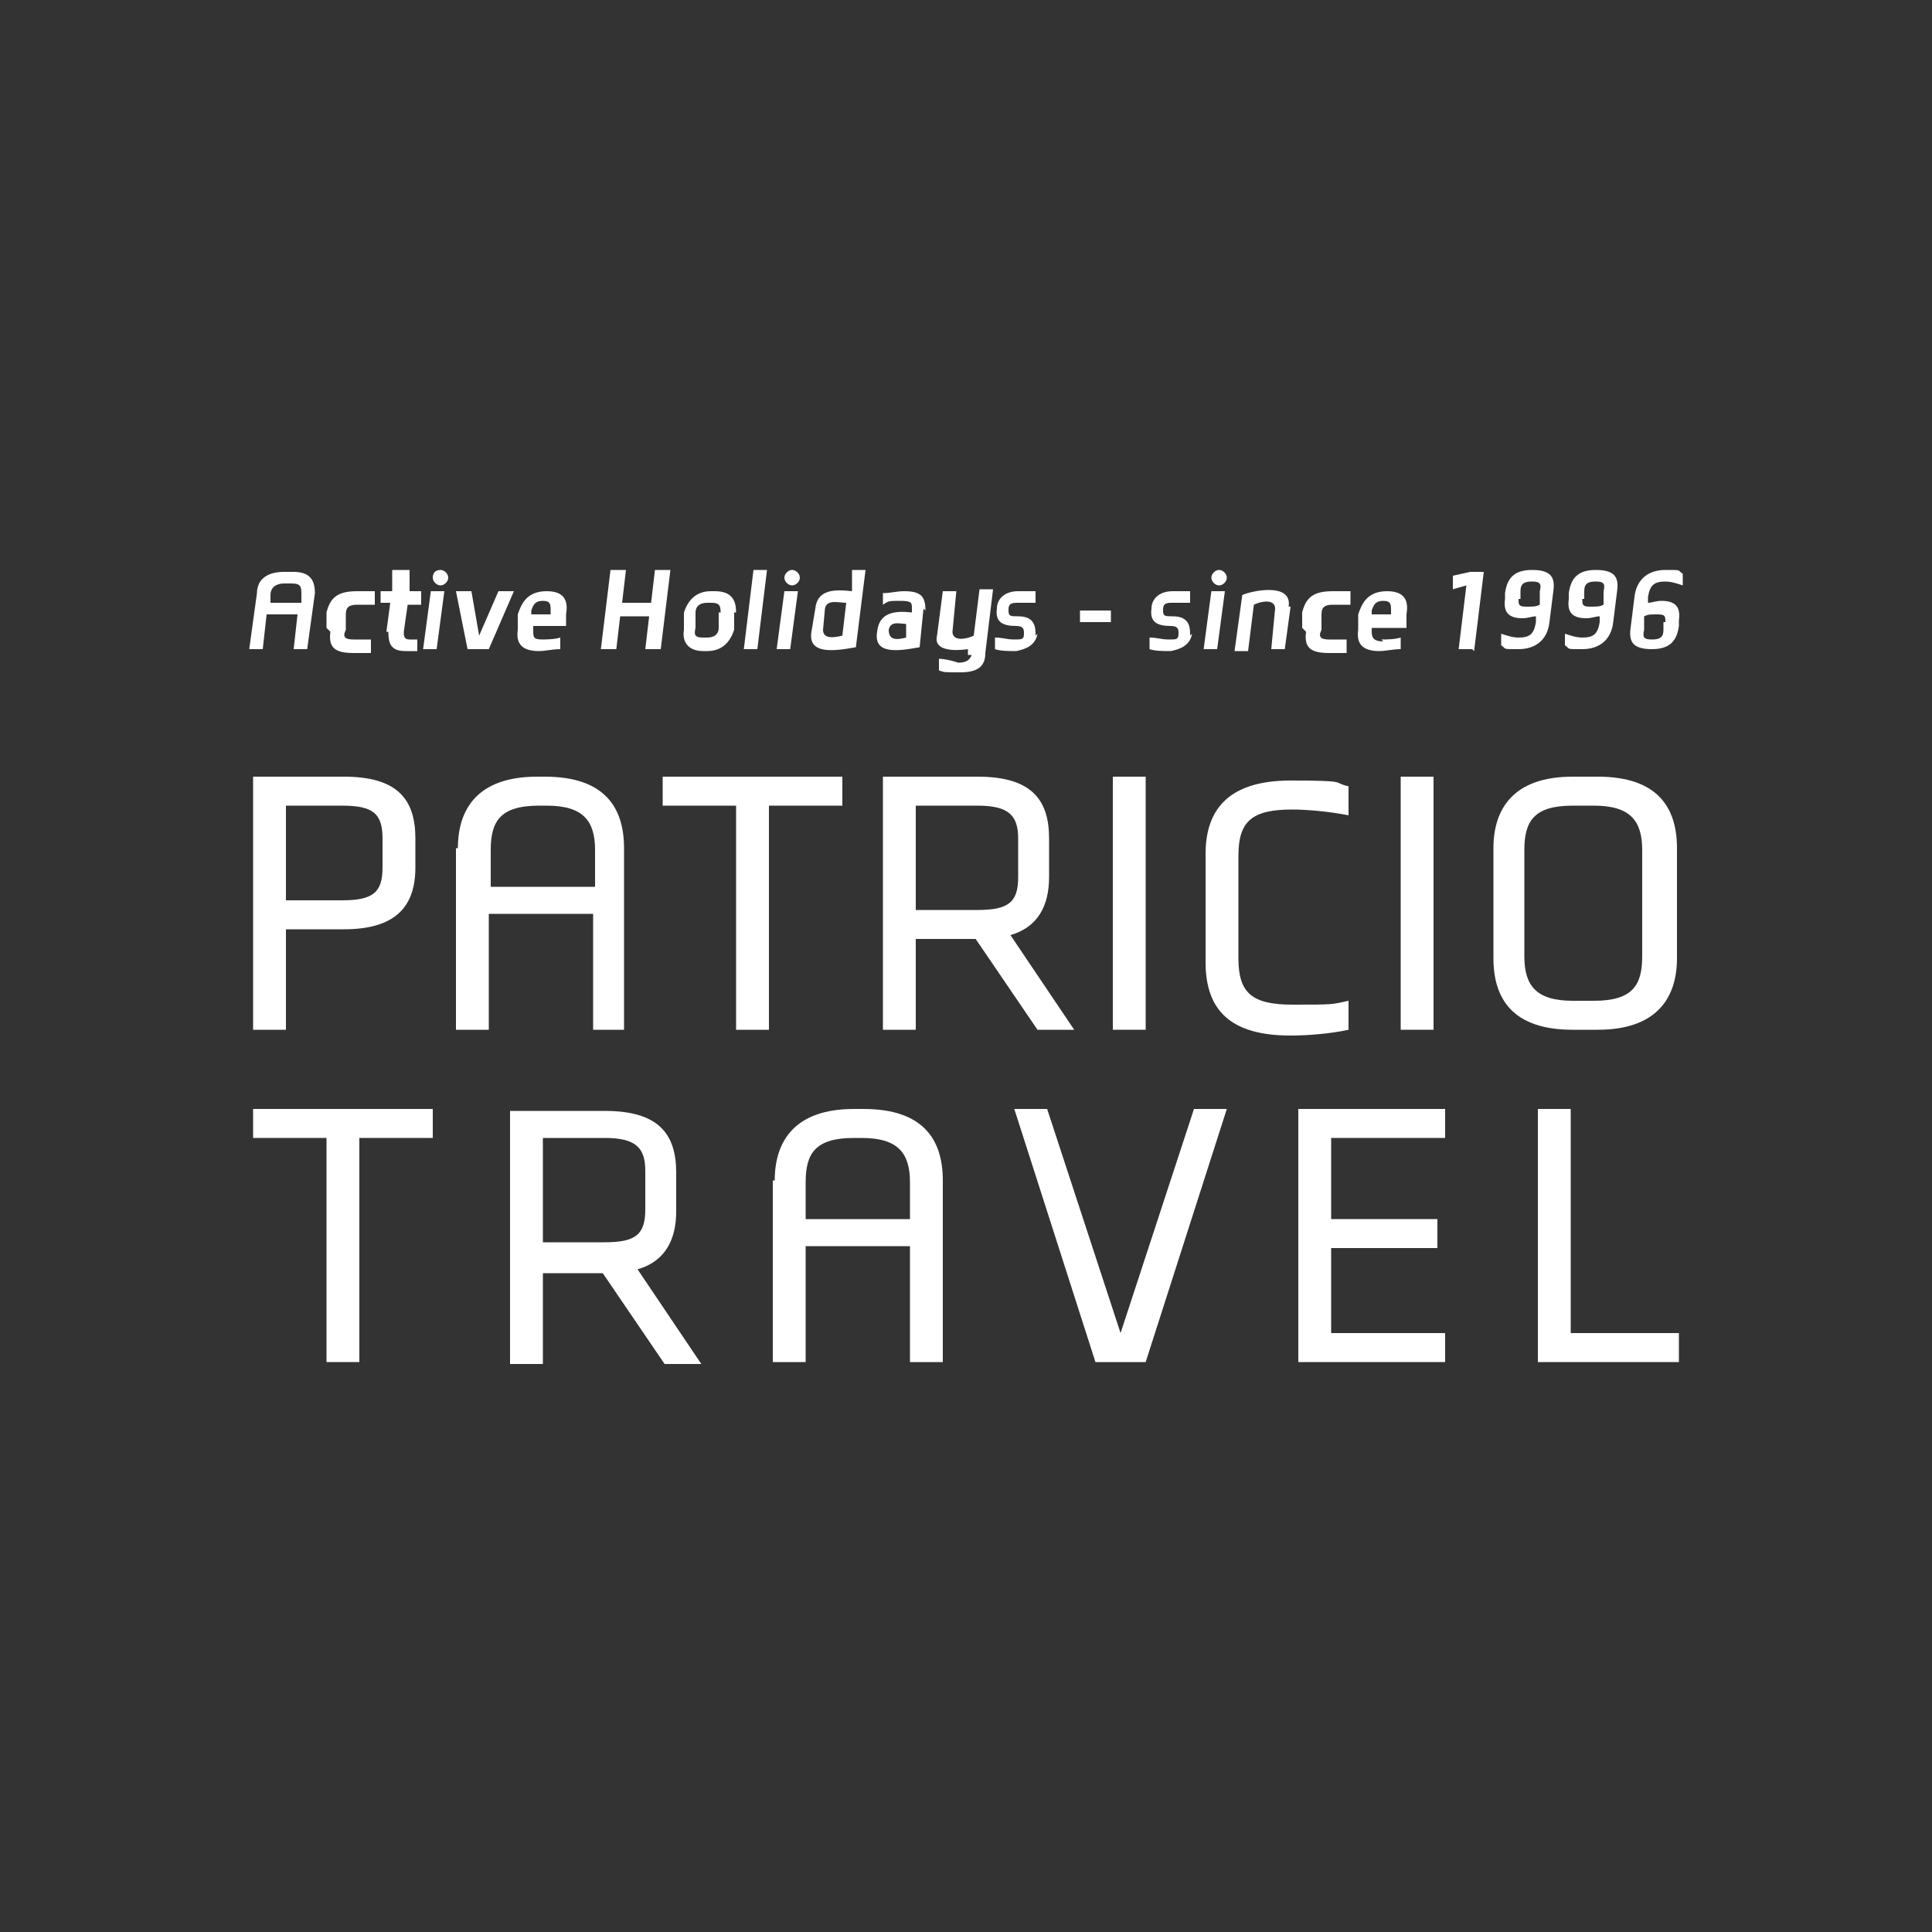 <?xml version="1.0" encoding="UTF-8"?>
<svg xmlns="http://www.w3.org/2000/svg" version="1.1" viewBox="0 0 100 100">
  <rect x="0" y="0" width="100" height="100" fill="#333333" stroke="none"/>
  <defs>
    <style>
      .cls-1 {
        fill: none;
      }

      .cls-2 {
        fill: #fff;
      }
    </style>
  </defs>
  <!-- Generator: Adobe Illustrator 28.7.1, SVG Export Plug-In . SVG Version: 1.2.0 Build 142)  -->
  <g>
    <g id="uuid-b4abe8b4-3838-47bf-b261-63465a6b7bea">
      <g id="uuid-de2f72a2-c674-4bfd-b7e0-0687b2e754e7">
        <rect class="cls-1" y="0" width="100" height="100"/>
        <g id="uuid-21dead85-fc05-483c-a250-ed1bf8465f79">
          <g>
            <g>
              <path class="cls-2" d="M13.1,40.2h4.7c2.8,0,3.7,1.2,3.7,3.2v1.5c0,2-1,3.2-3.7,3.2h-3v5.2h-1.7v-13.1h0ZM17.7,41.7h-2.9v4.9h2.9c1.6,0,2.1-.4,2.1-1.7v-1.5c0-1.3-.5-1.7-2.1-1.7h0Z"/>
              <path class="cls-2" d="M23.7,43.9c0-2,1-3.7,4.1-3.7h.4c3.1,0,4.1,1.6,4.1,3.7v9.4h-1.6v-6h-5.4v6h-1.7v-9.4ZM25.4,45.9h5.4v-1.9c0-1.5-.6-2.3-2.5-2.3h-.4c-2,0-2.5.8-2.5,2.3,0,0,0,1.9,0,1.9Z"/>
              <path class="cls-2" d="M38.1,41.7h-3.8v-1.5h9.3v1.5h-3.8v11.6h-1.7s0-11.6,0-11.6Z"/>
              <path class="cls-2" d="M50.5,48.6h-3.1v4.7h-1.7v-13.1h4.9c2.8,0,3.7,1.2,3.7,3.2v2c0,1.5-.6,2.6-2,3l3.3,4.9h-1.9s-3.2-4.7-3.2-4.7ZM50.6,41.7h-3.2v5.4h3.2c1.6,0,2.1-.4,2.1-1.7v-2c0-1.2-.5-1.7-2.1-1.7Z"/>
              <path class="cls-2" d="M59.3,53.3h-1.7v-13.1h1.7v13.1Z"/>
              <path class="cls-2" d="M64.1,49.6c0,1.8.7,2.4,2.8,2.4s2,0,2.9-.2v1.5c-.9.2-2.1.3-3,.3-3.1,0-4.4-1.3-4.4-3.8v-5.6c0-2.4,1.3-3.8,4.4-3.8s2.1.1,3,.3v1.5c-1-.2-2.2-.3-2.9-.3-2.1,0-2.8.6-2.8,2.4v5.5h0Z"/>
              <path class="cls-2" d="M74.2,53.3h-1.7v-13.1h1.7v13.1Z"/>
              <path class="cls-2" d="M81.4,53.3c-3.1,0-4.1-1.6-4.1-3.7v-5.7c0-2,1-3.7,4.1-3.7h1.3c3.1,0,4.1,1.6,4.1,3.7v5.7c0,2-1,3.7-4.1,3.7h-1.3ZM81.4,41.7c-2,0-2.5.8-2.5,2.3v5.5c0,1.5.6,2.3,2.5,2.3h1.1c2,0,2.5-.8,2.5-2.3v-5.5c0-1.5-.6-2.3-2.5-2.3h-1.1Z"/>
            </g>
            <g>
              <path class="cls-2" d="M17,58.9h-3.9v-1.5h9.3v1.5h-3.8v11.6h-1.7v-11.6s0,0,0,0Z"/>
              <path class="cls-2" d="M31.2,65.9h-3.1v4.7h-1.7v-13.1h4.9c2.8,0,3.7,1.2,3.7,3.2v2c0,1.5-.6,2.6-2,3l3.3,4.9h-1.9l-3.2-4.7ZM31.3,58.9h-3.2v5.4h3.2c1.6,0,2.1-.4,2.1-1.7v-2c0-1.2-.5-1.7-2.1-1.7Z"/>
              <path class="cls-2" d="M40.1,61.1c0-2,1-3.7,4.1-3.7h.5c3.1,0,4.1,1.6,4.1,3.7v9.4h-1.7v-6h-5.4v6h-1.7v-9.4h0ZM41.7,63.1h5.4v-1.9c0-1.5-.6-2.3-2.5-2.3h-.4c-2,0-2.5.8-2.5,2.3v1.9Z"/>
              <path class="cls-2" d="M59.2,70.5h-2.5l-4.2-13.1h1.7l3.8,11.6,3.8-11.6h1.7l-4.2,13.1h0Z"/>
              <path class="cls-2" d="M67.2,57.4h7.6v1.5h-5.9v4.2h5.5v1.5h-5.5v4.4h5.9v1.5h-7.6v-13Z"/>
              <path class="cls-2" d="M81.3,69h5.6v1.5h-7.3v-13.1h1.7v11.6Z"/>
            </g>
            <g>
              <path class="cls-2" d="M16.3,30.7l-.4,2.9h-.7l.2-1.8h-1.6l-.2,1.8h-.7l.4-2.9c0-.6.4-1.1,1.4-1.1h.5c.9,0,1.1.5,1.1,1.1ZM15.6,30.8c0-.4,0-.6-.5-.6h-.4c-.4,0-.7.2-.7.6v.4s1.6,0,1.6,0v-.4Z"/>
              <path class="cls-2" d="M16.9,32.5v-.8c.2-.8.6-1.1,1.6-1.1s.6,0,.9,0v.7c-.3,0-.8,0-.9,0-.4,0-.6.1-.6.5v.8c-.2.4,0,.5.4.5s.6,0,.9,0v.7c-.3,0-.7,0-.9,0-1,0-1.3-.3-1.2-1.1Z"/>
              <path class="cls-2" d="M20,32.7l.2-1.5h-.5v-.6h.6v-1.1h.9v1.1c-.1,0,.6,0,.6,0v.7h-.7l-.2,1.4c0,.2,0,.4.3.4s.2,0,.4,0v.6c-.2,0-.4,0-.6,0-.7,0-.9-.3-.9-1Z"/>
              <path class="cls-2" d="M21.9,33.6l.4-3h.7l-.4,3h-.7ZM22.8,29.5c.2,0,.4.2.4.4s-.2.4-.4.4-.4-.2-.4-.4c0-.2.1-.4.4-.4Z"/>
              <path class="cls-2" d="M25.2,33.6h-1l-.6-3h.8l.4,2.3,1-2.3h.8s-1.3,3-1.3,3Z"/>
              <path class="cls-2" d="M28,33.1c.2,0,.7,0,1-.1v.6c-.4,0-.8.1-1.1.1-.9,0-1.2-.4-1.1-1.1v-.8c.2-.6.5-1.2,1.5-1.2s1.1.6,1,1.2v.6h-1.7v.2c0,.4,0,.5.5.5h0ZM27.6,31.8h.9v-.2c0-.3,0-.5-.4-.5s-.5.2-.6.5c0,0,0,.2,0,.2Z"/>
              <path class="cls-2" d="M33.4,33.6l.2-1.7h-1.5l-.2,1.7h-.8l.5-4.1h.8l-.2,1.7h1.5l.2-1.7h.8l-.5,4.1s-.8,0-.8,0Z"/>
              <path class="cls-2" d="M38,31.7v.9c-.2.6-.6,1.1-1.4,1.1h-.2c-.8,0-1.1-.5-1-1.1v-.9c.2-.6.6-1.1,1.4-1.1h.2c.9,0,1.1.5,1.1,1.1h0ZM37.3,31.7c0-.4-.1-.5-.5-.5h-.2c-.4,0-.6.2-.6.5v.8c-.1.4,0,.5.4.5h.2c.4,0,.6-.2.6-.5,0,0,0-.8,0-.8Z"/>
              <path class="cls-2" d="M38.5,33.6l.5-4.1h.7l-.5,4.1h-.7Z"/>
              <path class="cls-2" d="M40.2,33.6l.4-3h.7l-.4,3h-.7ZM41,29.5c.2,0,.4.2.4.4s-.2.4-.4.4-.4-.2-.4-.4.2-.4.4-.4Z"/>
              <path class="cls-2" d="M44.1,29.5h.7l-.5,4c-1.1.2-2.5.4-2.3-.8l.2-1.2c.1-1,1-1,1.9-.9,0,0,0-1.1,0-1.1ZM42.6,32.6c0,.5.6.4,1,.3l.2-1.7c-.4,0-1-.2-1.1.3,0,0-.1,1.1-.1,1.1Z"/>
              <path class="cls-2" d="M47.8,31.5l-.2,2c-1.1.2-2.4.4-2.2-.8h0c.1-1,.9-1.1,1.8-1v-.2c0-.3,0-.4-.6-.4s-.6,0-.9.2v-.6c.4,0,.7-.1,1.1-.1.9,0,1.1.3,1.1,1ZM47,32.3c-.4,0-.9-.2-1,.3h0c0,.6.5.5.9.4,0,0,0-.8,0-.8Z"/>
              <path class="cls-2" d="M50.1,33.9v-.3c-.7.1-1.8.1-1.6-.7l.3-2.3h.7l-.2,2.1c0,.5.7.4,1.1.2l.3-2.4h.7l-.4,3.3c0,.7-.4,1-1.3,1s-.8,0-1.1-.1v-.6c.3,0,.7.1,1,.2.5,0,.6-.2.7-.4h0Z"/>
              <path class="cls-2" d="M53.7,32.8c-.1.6-.6.8-1.1.9-.4,0-.8,0-1.1-.1v-.6c.4,0,.6.1,1,.1s.5,0,.5-.3c0-.2,0-.4-.4-.4-.7,0-1.1-.2-1-.9,0-.5.4-.9,1.1-.9s.7,0,.9,0v.6c-.4,0-.6,0-1,0s-.4.2-.4.4c0,.3.1.3.5.3.9,0,.9.6.9,1h0Z"/>
              <path class="cls-2" d="M55.9,31.6h1.6v.6h-1.6v-.6Z"/>
              <path class="cls-2" d="M61.7,32.8c-.1.6-.6.8-1.1.9-.4,0-.8,0-1.1-.1v-.6c.4,0,.6.1,1,.1s.5,0,.5-.3c0-.2,0-.4-.4-.4-.7,0-1.1-.2-1-.9,0-.5.4-.9,1.1-.9s.7,0,.9,0v.6c-.4,0-.6,0-1,0s-.4.2-.4.4c0,.3.1.3.5.3.9,0,.9.6.9,1h0Z"/>
              <path class="cls-2" d="M62.3,33.6l.4-3h.7l-.4,3h-.7ZM63.1,29.5c.2,0,.4.2.4.4s-.2.4-.4.4-.4-.2-.4-.4.2-.4.4-.4Z"/>
              <path class="cls-2" d="M66.8,31.4l-.3,2.2h-.7l.2-2.1c0-.5-.7-.4-1.1-.2l-.3,2.4h-.7l.4-2.9c.4-.2,2.6-.7,2.4.6h0Z"/>
              <path class="cls-2" d="M67.4,32.5v-.8c.2-.8.6-1.1,1.6-1.1s.6,0,.9,0v.7c-.3,0-.8,0-.9,0-.4,0-.6.1-.6.5v.8c-.2.4,0,.5.4.5s.6,0,.9,0v.7c-.3,0-.7,0-.9,0-1,0-1.3-.3-1.2-1.1Z"/>
              <path class="cls-2" d="M71.5,33.1c.2,0,.7,0,1-.1v.6c-.4,0-.8.1-1.1.1-.9,0-1.2-.4-1.1-1.1v-.8c.2-.6.5-1.2,1.5-1.2s1.1.6,1,1.2v.7h-1.8v.2c0,.3.1.5.6.5ZM71.1,31.8h.9v-.2c0-.3,0-.5-.4-.5s-.5.2-.6.5c0,0,0,.2,0,.2Z"/>
              <path class="cls-2" d="M76.2,33.6h-.7l.4-3.3-.7.2v-.7c0,0,.9-.2.9-.2h.7l-.5,4.1h0Z"/>
              <path class="cls-2" d="M77.9,31v-.3c.1-.7.4-1.2,1.4-1.2s1.2.4,1.1,1.1l-.2,1.6c-.1.9-.7,1.4-1.6,1.4s-.6,0-.9-.2v-.6c.3.1.6.2.9.2.6,0,.8-.2.9-.8v-.3c-.2,0-.4.1-.7.1-.7,0-1-.3-.9-1ZM78.6,31c0,.3,0,.4.4.4s.5,0,.7-.1v-.7c.1-.4,0-.5-.4-.5s-.6.1-.6.5v.4s0,0,0,0Z"/>
              <path class="cls-2" d="M81.2,31v-.3c.1-.7.4-1.2,1.4-1.2s1.2.4,1.1,1.1l-.2,1.6c-.1.9-.7,1.4-1.6,1.4s-.6,0-.9-.2v-.6c.3.1.6.2.9.2.6,0,.8-.2.9-.8v-.3c-.2,0-.4.1-.7.1-.7,0-1-.3-.9-1ZM81.9,31c0,.3,0,.4.4.4s.5,0,.7-.1v-.7c.1-.4,0-.5-.4-.5s-.6.1-.6.5v.4s0,0,0,0Z"/>
              <path class="cls-2" d="M86.9,32.1v.3c-.1.7-.4,1.2-1.4,1.2s-1.2-.4-1.1-1.1l.2-1.6c.1-.9.7-1.4,1.6-1.4s.6,0,.9.2v.6c-.3-.1-.6-.2-.9-.2-.6,0-.8.2-.9.8v.3c.2,0,.4-.1.7-.1.7,0,1,.3.9,1ZM86.2,32.2c0-.3,0-.4-.4-.4s-.5,0-.7.1v.7c-.1.4,0,.5.4.5s.6-.1.6-.5c0,0,0-.4,0-.4Z"/>
            </g>
          </g>
        </g>
      </g>
    </g>
  </g>
</svg>